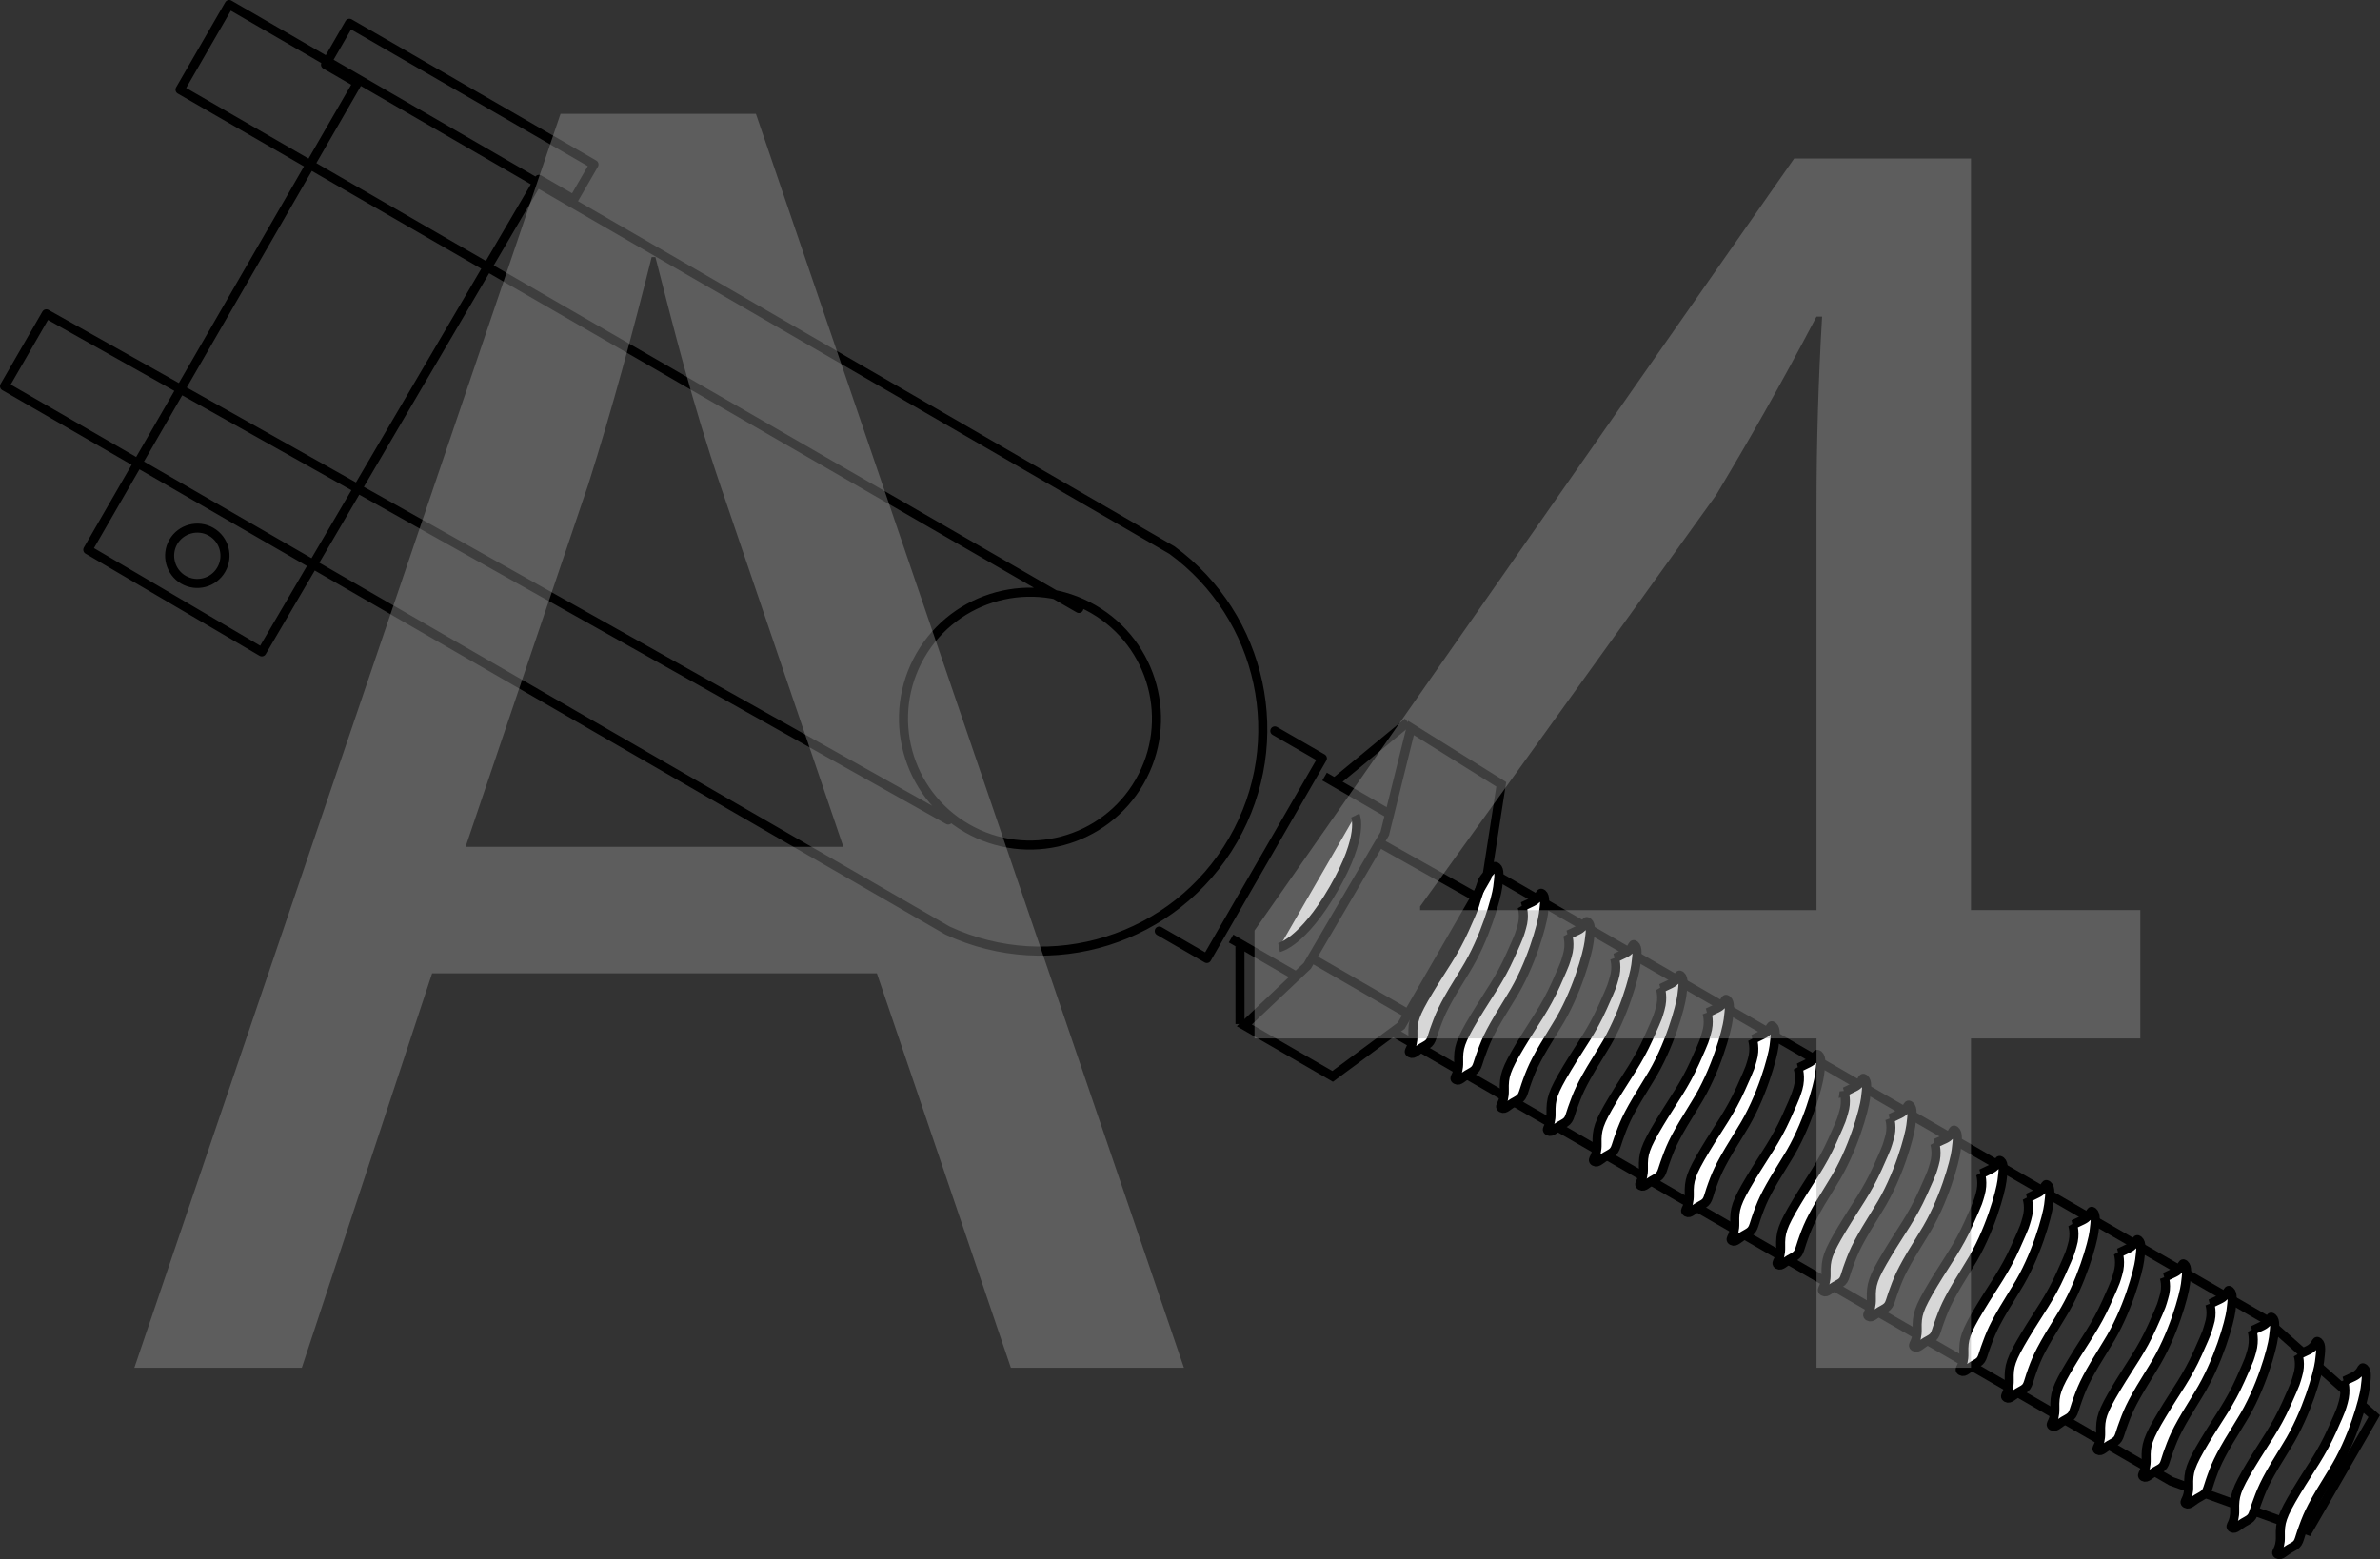 <?xml version="1.0" encoding="UTF-8"?>
<svg id="Layer_1" data-name="Layer 1" xmlns="http://www.w3.org/2000/svg" viewBox="0 0 92.093 60.35">
  <rect x="0" y="0" width="92.093" height="60.35" fill="#333333" stroke="none"/>
  <defs>
    <style>
      .cls-1 {
        stroke-linecap: round;
        stroke-linejoin: round;
      }

      .cls-1, .cls-2 {
        fill: none;
        stroke: #000;
        stroke-width: .35px;
      }

      .cls-3 {
        fill: #fff;
      }

      .cls-4 {
        fill: #9b9b9b;
      }

      .cls-5 {
        opacity: .4;
      }
    </style>
  </defs>
  <path class="cls-1" d="M44.857,36.035l1.84,1.062,4.472-7.746-1.84-1.062M8.17,20.582c.518,.299,.686,.955,.392,1.464-.299,.518-.955,.686-1.464,.392s-.686-.955-.392-1.464,.955-.686,1.464-.392Zm-4.772,.695L13.828,3.214l-1.232-.711,.925-1.602,9.463,5.464-.783,1.355-1.347-.778L10.131,25.23l-6.732-3.953Zm38.904,2.297c2.341,1.352,3.143,4.345,1.792,6.686s-4.345,3.143-6.686,1.792-3.143-4.345-1.792-6.686c1.347-2.333,4.345-3.143,6.686-1.792Zm-.555-.025L6.966,3.469,8.868,.175,45.35,21.293c3.497,2.556,4.576,7.384,2.361,11.221-2.243,3.886-7.057,5.356-11.047,3.502L.175,14.948l1.617-2.801L36.692,31.737"/>
  <path class="cls-2" d="M47.635,36.325l2.514,1.451m3.779,2.182l30.09,17.373,5.295,1.907,2.556-4.428-4.228-3.756-30.024-17.335m-3.816-2.192l-2.547-1.47"/>
  <g>
    <path class="cls-3" d="M57.344,34.154s.015-.101,.178-.27c.28-.276,.276-.421,.393-.321,.125,.105,.089,.358,.039,.767-.05,.409-.481,1.99-1.257,3.239s-.927,1.568-1.131,2.129c-.212,.557-.144,.629-.447,.793-.311,.16-.407,.345-.547,.265s.115-.142,.101-.687c-.014-.545,.047-.783,.623-1.743,.562-.935,.952-1.422,1.374-2.361s.351-.816,.44-1.104c.145-.442,.234-.708,.234-.708"/>
    <path class="cls-2" d="M57.344,34.154s.015-.101,.178-.27c.28-.276,.276-.421,.393-.321,.125,.105,.089,.358,.039,.767-.05,.409-.481,1.99-1.257,3.239s-.927,1.568-1.131,2.129c-.212,.557-.144,.629-.447,.793-.311,.16-.407,.345-.547,.265s.115-.142,.101-.687c-.014-.545,.047-.783,.623-1.743,.562-.935,.952-1.422,1.374-2.361s.351-.816,.44-1.104c.145-.442,.234-.708,.234-.708Z"/>
    <path class="cls-3" d="M58.894,35.093s.039-.01,.389-.181,.276-.421,.401-.316,.089,.358,.039,.767c-.05,.409-.472,1.994-1.257,3.239-.776,1.25-.927,1.568-1.131,2.129-.212,.557-.144,.629-.447,.793-.311,.16-.407,.345-.547,.265s.115-.142,.101-.687c-.014-.545,.047-.783,.623-1.743,.562-.935,.952-1.422,1.374-2.361s.351-.816,.44-1.104c.142-.455,.014-.802,.014-.802"/>
    <path class="cls-2" d="M58.894,35.093s.039-.01,.389-.181,.276-.421,.401-.316,.089,.358,.039,.767c-.05,.409-.472,1.994-1.257,3.239-.776,1.25-.927,1.568-1.131,2.129-.212,.557-.144,.629-.447,.793-.311,.16-.407,.345-.547,.265s.115-.142,.101-.687c-.014-.545,.047-.783,.623-1.743,.562-.935,.952-1.422,1.374-2.361s.351-.816,.44-1.104c.142-.455,.014-.802,.014-.802Z"/>
    <path class="cls-3" d="M60.66,36.189s.039-.01,.389-.181c.35-.17,.276-.421,.401-.316s.094,.35,.039,.767c-.05,.409-.472,1.994-1.257,3.239-.776,1.25-.927,1.568-1.131,2.129-.204,.561-.144,.629-.447,.793-.311,.16-.416,.341-.547,.265-.14-.081,.115-.142,.101-.687-.014-.545,.047-.783,.623-1.743,.562-.935,.952-1.422,1.374-2.361s.351-.816,.44-1.104c.137-.446,.014-.802,.014-.802"/>
    <path class="cls-2" d="M60.66,36.189s.039-.01,.389-.181c.35-.17,.276-.421,.401-.316s.094,.35,.039,.767c-.05,.409-.472,1.994-1.257,3.239-.776,1.25-.927,1.568-1.131,2.129-.204,.561-.144,.629-.447,.793-.311,.16-.416,.341-.547,.265-.14-.081,.115-.142,.101-.687-.014-.545,.047-.783,.623-1.743,.562-.935,.952-1.422,1.374-2.361s.351-.816,.44-1.104c.137-.446,.014-.802,.014-.802Z"/>
    <path class="cls-3" d="M62.476,37.084s.039-.01,.389-.181c.35-.17,.276-.421,.393-.321,.125,.105,.089,.358,.039,.767-.05,.409-.472,1.994-1.257,3.239-.776,1.25-.927,1.568-1.131,2.129-.212,.557-.144,.629-.447,.793-.311,.16-.416,.341-.547,.265-.14-.081,.115-.142,.101-.687-.009-.553,.047-.783,.623-1.743,.562-.935,.952-1.422,1.374-2.361s.351-.816,.44-1.104c.145-.442,.022-.798,.022-.798"/>
    <path class="cls-2" d="M62.476,37.084s.039-.01,.389-.181c.35-.17,.276-.421,.393-.321,.125,.105,.089,.358,.039,.767-.05,.409-.472,1.994-1.257,3.239-.776,1.25-.927,1.568-1.131,2.129-.212,.557-.144,.629-.447,.793-.311,.16-.416,.341-.547,.265-.14-.081,.115-.142,.101-.687-.009-.553,.047-.783,.623-1.743,.562-.935,.952-1.422,1.374-2.361s.351-.816,.44-1.104c.145-.442,.022-.798,.022-.798Z"/>
    <path class="cls-3" d="M64.25,38.261s.039-.01,.389-.181c.35-.17,.276-.421,.401-.316s.089,.358,.039,.767c-.05,.409-.472,1.994-1.257,3.239-.776,1.25-.927,1.568-1.131,2.129-.212,.557-.144,.629-.447,.793-.311,.16-.416,.341-.547,.265-.14-.081,.115-.142,.101-.687-.014-.545,.047-.783,.623-1.743,.562-.935,.952-1.422,1.374-2.361s.351-.816,.44-1.104c.134-.459,.014-.802,.014-.802"/>
    <path class="cls-2" d="M64.25,38.261s.039-.01,.389-.181c.35-.17,.276-.421,.401-.316s.089,.358,.039,.767c-.05,.409-.472,1.994-1.257,3.239-.776,1.25-.927,1.568-1.131,2.129-.212,.557-.144,.629-.447,.793-.311,.16-.416,.341-.547,.265-.14-.081,.115-.142,.101-.687-.014-.545,.047-.783,.623-1.743,.562-.935,.952-1.422,1.374-2.361s.351-.816,.44-1.104c.134-.459,.014-.802,.014-.802Z"/>
    <path class="cls-3" d="M66.051,39.202s.039-.01,.389-.181c.35-.17,.276-.421,.393-.321,.125,.105,.089,.358,.039,.767-.05,.409-.472,1.994-1.257,3.239-.776,1.25-.927,1.568-1.131,2.129-.212,.557-.144,.629-.447,.793-.311,.16-.407,.345-.547,.265s.115-.142,.101-.687c-.014-.545,.047-.783,.623-1.743,.562-.935,.952-1.422,1.374-2.361s.351-.816,.44-1.104c.145-.442,.022-.798,.022-.798"/>
    <path class="cls-2" d="M66.051,39.202s.039-.01,.389-.181c.35-.17,.276-.421,.393-.321,.125,.105,.089,.358,.039,.767-.05,.409-.472,1.994-1.257,3.239-.776,1.25-.927,1.568-1.131,2.129-.212,.557-.144,.629-.447,.793-.311,.16-.407,.345-.547,.265s.115-.142,.101-.687c-.014-.545,.047-.783,.623-1.743,.562-.935,.952-1.422,1.374-2.361s.351-.816,.44-1.104c.145-.442,.022-.798,.022-.798Z"/>
    <path class="cls-3" d="M67.812,40.23s.039-.01,.394-.189c.35-.17,.276-.421,.401-.316s.089,.358,.039,.767c-.05,.409-.472,1.994-1.257,3.239-.776,1.25-.927,1.568-1.131,2.129s-.136,.634-.447,.793c-.311,.16-.416,.341-.547,.265-.14-.081,.11-.134,.101-.687-.014-.545,.047-.783,.623-1.743,.562-.935,.952-1.422,1.374-2.361s.351-.816,.44-1.104c.133-.438,.009-.794,.009-.794"/>
    <path class="cls-2" d="M67.812,40.23s.039-.01,.394-.189c.35-.17,.276-.421,.401-.316s.089,.358,.039,.767c-.05,.409-.472,1.994-1.257,3.239-.776,1.25-.927,1.568-1.131,2.129s-.136,.634-.447,.793c-.311,.16-.416,.341-.547,.265-.14-.081,.11-.134,.101-.687-.014-.545,.047-.783,.623-1.743,.562-.935,.952-1.422,1.374-2.361s.351-.816,.44-1.104c.133-.438,.009-.794,.009-.794Z"/>
    <path class="cls-3" d="M69.573,41.335s.039-.01,.394-.189c.35-.17,.276-.421,.401-.316s.094,.35,.039,.767c-.05,.409-.472,1.994-1.257,3.239-.776,1.25-.927,1.568-1.131,2.129-.204,.561-.144,.629-.447,.793-.311,.16-.416,.341-.547,.265-.14-.081,.115-.142,.101-.687-.014-.545,.047-.783,.623-1.743,.562-.935,.952-1.422,1.374-2.361s.351-.816,.448-1.099c.129-.451,.001-.799,.001-.799"/>
    <path class="cls-2" d="M69.573,41.335s.039-.01,.394-.189c.35-.17,.276-.421,.401-.316s.094,.35,.039,.767c-.05,.409-.472,1.994-1.257,3.239-.776,1.25-.927,1.568-1.131,2.129-.204,.561-.144,.629-.447,.793-.311,.16-.416,.341-.547,.265-.14-.081,.115-.142,.101-.687-.014-.545,.047-.783,.623-1.743,.562-.935,.952-1.422,1.374-2.361s.351-.816,.448-1.099c.129-.451,.001-.799,.001-.799Z"/>
    <path class="cls-3" d="M71.357,42.266s.039-.01,.394-.189c.35-.17,.276-.421,.393-.321,.125,.105,.089,.358,.039,.767-.05,.409-.472,1.994-1.257,3.239-.776,1.25-.927,1.568-1.131,2.129-.204,.561-.144,.629-.447,.793-.311,.16-.416,.341-.547,.265-.14-.081,.115-.142,.101-.687-.014-.545,.047-.783,.623-1.743,.562-.935,.952-1.422,1.374-2.361s.351-.816,.44-1.104c.141-.434,.018-.789,.018-.789"/>
    <path class="cls-2" d="M71.357,42.266s.039-.01,.394-.189c.35-.17,.276-.421,.393-.321,.125,.105,.089,.358,.039,.767-.05,.409-.472,1.994-1.257,3.239-.776,1.25-.927,1.568-1.131,2.129-.204,.561-.144,.629-.447,.793-.311,.16-.416,.341-.547,.265-.14-.081,.115-.142,.101-.687-.014-.545,.047-.783,.623-1.743,.562-.935,.952-1.422,1.374-2.361s.351-.816,.44-1.104c.141-.434,.018-.789,.018-.789Z"/>
    <path class="cls-3" d="M73.119,43.294s.039-.01,.389-.181c.35-.17,.276-.421,.393-.321,.125,.105,.089,.358,.039,.767-.05,.409-.472,1.994-1.257,3.239-.776,1.25-.927,1.568-1.131,2.129-.212,.557-.136,.634-.447,.793-.311,.16-.416,.341-.547,.265-.14-.081,.115-.142,.101-.687-.014-.545,.047-.783,.623-1.743,.562-.935,.952-1.422,1.374-2.361s.351-.816,.44-1.104c.15-.45,.022-.798,.022-.798"/>
    <path class="cls-2" d="M73.119,43.294s.039-.01,.389-.181c.35-.17,.276-.421,.393-.321,.125,.105,.089,.358,.039,.767-.05,.409-.472,1.994-1.257,3.239-.776,1.25-.927,1.568-1.131,2.129-.212,.557-.136,.634-.447,.793-.311,.16-.416,.341-.547,.265-.14-.081,.115-.142,.101-.687-.014-.545,.047-.783,.623-1.743,.562-.935,.952-1.422,1.374-2.361s.351-.816,.44-1.104c.15-.45,.022-.798,.022-.798Z"/>
    <path class="cls-3" d="M74.863,44.257s.039-.01,.397-.176c.35-.17,.276-.421,.393-.321,.125,.105,.089,.358,.039,.767-.05,.409-.472,1.994-1.257,3.239-.776,1.25-.927,1.568-1.131,2.129-.212,.557-.144,.629-.447,.793-.311,.16-.416,.341-.547,.265-.14-.081,.115-.142,.101-.687-.014-.545,.047-.783,.623-1.743,.562-.935,.952-1.422,1.374-2.361s.351-.816,.44-1.104c.137-.446,.014-.802,.014-.802"/>
    <path class="cls-2" d="M74.863,44.257s.039-.01,.397-.176c.35-.17,.276-.421,.393-.321,.125,.105,.089,.358,.039,.767-.05,.409-.472,1.994-1.257,3.239-.776,1.25-.927,1.568-1.131,2.129-.212,.557-.144,.629-.447,.793-.311,.16-.416,.341-.547,.265-.14-.081,.115-.142,.101-.687-.014-.545,.047-.783,.623-1.743,.562-.935,.952-1.422,1.374-2.361s.351-.816,.44-1.104c.137-.446,.014-.802,.014-.802Z"/>
    <path class="cls-3" d="M76.636,45.435s.039-.01,.389-.181c.35-.17,.276-.421,.401-.316s.089,.358,.039,.767c-.05,.409-.472,1.994-1.257,3.239-.776,1.25-.927,1.568-1.131,2.129-.212,.557-.144,.629-.447,.793-.311,.16-.416,.341-.547,.265-.14-.081,.115-.142,.101-.687-.014-.545,.047-.783,.623-1.743,.562-.935,.952-1.422,1.374-2.361s.351-.816,.44-1.104c.134-.459,.014-.802,.014-.802"/>
    <path class="cls-2" d="M76.636,45.435s.039-.01,.389-.181c.35-.17,.276-.421,.401-.316s.089,.358,.039,.767c-.05,.409-.472,1.994-1.257,3.239-.776,1.25-.927,1.568-1.131,2.129-.212,.557-.144,.629-.447,.793-.311,.16-.416,.341-.547,.265-.14-.081,.115-.142,.101-.687-.014-.545,.047-.783,.623-1.743,.562-.935,.952-1.422,1.374-2.361s.351-.816,.44-1.104c.134-.459,.014-.802,.014-.802Z"/>
    <path class="cls-3" d="M78.437,46.376s.039-.01,.394-.189c.35-.17,.276-.421,.401-.316s.089,.358,.039,.767c-.05,.409-.472,1.994-1.257,3.239-.776,1.25-.927,1.568-1.131,2.129-.212,.557-.144,.629-.447,.793-.311,.16-.407,.345-.547,.265s.115-.142,.101-.687c-.014-.545,.047-.783,.623-1.743,.562-.935,.952-1.422,1.374-2.361s.351-.816,.44-1.104c.133-.438,.009-.794,.009-.794"/>
    <path class="cls-2" d="M78.437,46.376s.039-.01,.394-.189c.35-.17,.276-.421,.401-.316s.089,.358,.039,.767c-.05,.409-.472,1.994-1.257,3.239-.776,1.25-.927,1.568-1.131,2.129-.212,.557-.144,.629-.447,.793-.311,.16-.407,.345-.547,.265s.115-.142,.101-.687c-.014-.545,.047-.783,.623-1.743,.562-.935,.952-1.422,1.374-2.361s.351-.816,.44-1.104c.133-.438,.009-.794,.009-.794Z"/>
    <path class="cls-3" d="M80.198,47.403s.039-.01,.389-.181c.35-.17,.276-.421,.401-.316s.089,.358,.039,.767c-.05,.409-.481,1.99-1.257,3.239s-.927,1.568-1.131,2.129c-.204,.561-.136,.634-.447,.793-.311,.16-.416,.341-.547,.265-.14-.081,.11-.134,.101-.687-.014-.545,.047-.783,.623-1.743,.562-.935,.952-1.422,1.374-2.361s.351-.816,.44-1.104c.142-.455,.014-.802,.014-.802"/>
    <path class="cls-2" d="M80.198,47.403s.039-.01,.389-.181c.35-.17,.276-.421,.401-.316s.089,.358,.039,.767c-.05,.409-.481,1.99-1.257,3.239s-.927,1.568-1.131,2.129c-.204,.561-.136,.634-.447,.793-.311,.16-.416,.341-.547,.265-.14-.081,.11-.134,.101-.687-.014-.545,.047-.783,.623-1.743,.562-.935,.952-1.422,1.374-2.361s.351-.816,.44-1.104c.142-.455,.014-.802,.014-.802Z"/>
    <path class="cls-3" d="M81.964,48.5s.039-.01,.389-.181c.35-.17,.276-.421,.401-.316s.089,.358,.039,.767c-.05,.409-.472,1.994-1.257,3.239-.776,1.25-.927,1.568-1.131,2.129-.204,.561-.144,.629-.447,.793-.311,.16-.416,.341-.547,.265-.14-.081,.115-.142,.101-.687-.014-.545,.047-.783,.623-1.743,.562-.935,.952-1.422,1.374-2.361s.351-.816,.44-1.104c.137-.446,.014-.802,.014-.802"/>
    <path class="cls-2" d="M81.964,48.5s.039-.01,.389-.181c.35-.17,.276-.421,.401-.316s.089,.358,.039,.767c-.05,.409-.472,1.994-1.257,3.239-.776,1.25-.927,1.568-1.131,2.129-.204,.561-.144,.629-.447,.793-.311,.16-.416,.341-.547,.265-.14-.081,.115-.142,.101-.687-.014-.545,.047-.783,.623-1.743,.562-.935,.952-1.422,1.374-2.361s.351-.816,.44-1.104c.137-.446,.014-.802,.014-.802Z"/>
    <path class="cls-3" d="M83.744,49.439s.039-.01,.389-.181c.35-.17,.276-.421,.393-.321,.125,.105,.089,.358,.039,.767-.05,.409-.472,1.994-1.257,3.239-.776,1.25-.927,1.568-1.131,2.129-.212,.557-.144,.629-.447,.793-.311,.16-.416,.341-.547,.265-.14-.081,.115-.142,.101-.687-.014-.545,.047-.783,.623-1.743,.562-.935,.952-1.422,1.374-2.361s.351-.816,.44-1.104c.15-.45,.022-.798,.022-.798"/>
    <path class="cls-2" d="M83.744,49.439s.039-.01,.389-.181c.35-.17,.276-.421,.393-.321,.125,.105,.089,.358,.039,.767-.05,.409-.472,1.994-1.257,3.239-.776,1.25-.927,1.568-1.131,2.129-.212,.557-.144,.629-.447,.793-.311,.16-.416,.341-.547,.265-.14-.081,.115-.142,.101-.687-.014-.545,.047-.783,.623-1.743,.562-.935,.952-1.422,1.374-2.361s.351-.816,.44-1.104c.15-.45,.022-.798,.022-.798Z"/>
    <path class="cls-3" d="M85.505,50.467s.039-.01,.389-.181c.35-.17,.276-.421,.393-.321,.125,.105,.089,.358,.039,.767-.05,.409-.481,1.99-1.257,3.239s-.927,1.568-1.131,2.129c-.212,.557-.136,.634-.447,.793-.311,.16-.416,.341-.547,.265-.14-.081,.115-.142,.101-.687-.014-.545,.047-.783,.623-1.743,.562-.935,.952-1.422,1.374-2.361s.351-.816,.44-1.104c.15-.45,.022-.798,.022-.798"/>
    <path class="cls-2" d="M85.505,50.467s.039-.01,.389-.181c.35-.17,.276-.421,.393-.321,.125,.105,.089,.358,.039,.767-.05,.409-.481,1.99-1.257,3.239s-.927,1.568-1.131,2.129c-.212,.557-.136,.634-.447,.793-.311,.16-.416,.341-.547,.265-.14-.081,.115-.142,.101-.687-.014-.545,.047-.783,.623-1.743,.562-.935,.952-1.422,1.374-2.361s.351-.816,.44-1.104c.15-.45,.022-.798,.022-.798Z"/>
    <path class="cls-3" d="M87.143,51.5s.039-.01,.389-.181c.35-.17,.276-.421,.401-.316s.089,.358,.039,.767c-.05,.409-.472,1.994-1.257,3.239-.776,1.25-.927,1.568-1.131,2.129-.204,.561-.144,.629-.447,.793-.311,.16-.416,.341-.547,.265-.14-.081,.115-.142,.101-.687-.014-.545,.047-.783,.623-1.743,.562-.935,.952-1.422,1.374-2.361s.351-.816,.44-1.104c.129-.451,.014-.802,.014-.802"/>
    <path class="cls-2" d="M87.143,51.5s.039-.01,.389-.181c.35-.17,.276-.421,.401-.316s.089,.358,.039,.767c-.05,.409-.472,1.994-1.257,3.239-.776,1.25-.927,1.568-1.131,2.129-.204,.561-.144,.629-.447,.793-.311,.16-.416,.341-.547,.265-.14-.081,.115-.142,.101-.687-.014-.545,.047-.783,.623-1.743,.562-.935,.952-1.422,1.374-2.361s.351-.816,.44-1.104c.129-.451,.014-.802,.014-.802Z"/>
    <path class="cls-3" d="M88.922,52.44s.039-.01,.389-.181c.35-.17,.276-.421,.401-.316s.089,.358,.039,.767c-.05,.409-.481,1.99-1.257,3.239s-.927,1.568-1.131,2.129c-.212,.557-.144,.629-.447,.793-.311,.16-.416,.341-.547,.265-.14-.081,.115-.142,.101-.687-.014-.545,.047-.783,.623-1.743,.562-.935,.952-1.422,1.374-2.361s.351-.816,.44-1.104c.142-.455,.014-.802,.014-.802"/>
    <path class="cls-2" d="M88.922,52.44s.039-.01,.389-.181c.35-.17,.276-.421,.401-.316s.089,.358,.039,.767c-.05,.409-.481,1.99-1.257,3.239s-.927,1.568-1.131,2.129c-.212,.557-.144,.629-.447,.793-.311,.16-.416,.341-.547,.265-.14-.081,.115-.142,.101-.687-.014-.545,.047-.783,.623-1.743,.562-.935,.952-1.422,1.374-2.361s.351-.816,.44-1.104c.142-.455,.014-.802,.014-.802Z"/>
    <path class="cls-3" d="M90.689,53.46s.039-.01,.389-.181c.35-.17,.276-.421,.401-.316s.089,.358,.039,.767c-.05,.409-.472,1.994-1.257,3.239-.776,1.25-.927,1.568-1.131,2.129-.212,.557-.136,.634-.447,.793-.311,.16-.416,.341-.547,.265-.14-.081,.115-.142,.101-.687-.014-.545,.047-.783,.623-1.743,.562-.935,.952-1.422,1.374-2.361s.351-.816,.44-1.104c.129-.451,.014-.802,.014-.802"/>
    <path class="cls-2" d="M90.689,53.46s.039-.01,.389-.181c.35-.17,.276-.421,.401-.316s.089,.358,.039,.767c-.05,.409-.472,1.994-1.257,3.239-.776,1.25-.927,1.568-1.131,2.129-.212,.557-.136,.634-.447,.793-.311,.16-.416,.341-.547,.265-.14-.081,.115-.142,.101-.687-.014-.545,.047-.783,.623-1.743,.562-.935,.952-1.422,1.374-2.361s.351-.816,.44-1.104c.129-.451,.014-.802,.014-.802Z"/>
  </g>
  <polygon class="cls-2" points="48.148 39.687 51.565 41.66 54.22 39.699 57.53 33.965 58.091 30.357 54.597 28.175 53.582 32.266 50.585 37.382 48.148 39.687"/>
  <line class="cls-2" x1="50.797" y1="37.11" x2="54.411" y2="39.196"/>
  <line class="cls-2" x1="53.386" y1="32.624" x2="57.008" y2="34.661"/>
  <line class="cls-2" x1="47.981" y1="39.635" x2="47.979" y2="36.622"/>
  <line class="cls-2" x1="51.716" y1="30.225" x2="54.474" y2="27.951"/>
  <g>
    <path class="cls-3" d="M49.493,36.674s.903-.18,2.108-2.266c1.209-2.095,.842-2.843,.842-2.843"/>
    <path class="cls-2" d="M49.493,36.674s.903-.18,2.108-2.266c1.209-2.095,.842-2.843,.842-2.843"/>
  </g>
  <g class="cls-5">
    <path class="cls-4" d="M16.72,37.672l-5.041,15.266H5.199L21.689,4.406h7.561l16.562,48.532h-6.697l-5.185-15.266H16.72Zm15.913-4.896l-4.752-13.969c-1.08-3.168-1.801-6.049-2.521-8.857h-.144c-.721,2.88-1.513,5.833-2.448,8.785l-4.753,14.041h14.617Z"/>
    <path class="cls-4" d="M70.289,52.938v-12.745h-21.746v-4.177L69.425,6.134h6.841v29.09h6.553v4.969h-6.553v12.745h-5.977Zm0-17.714v-15.625c0-2.448,.072-4.896,.216-7.345h-.216c-1.44,2.736-2.593,4.752-3.889,6.913l-11.449,15.914v.144h15.338Z"/>
  </g>
</svg>